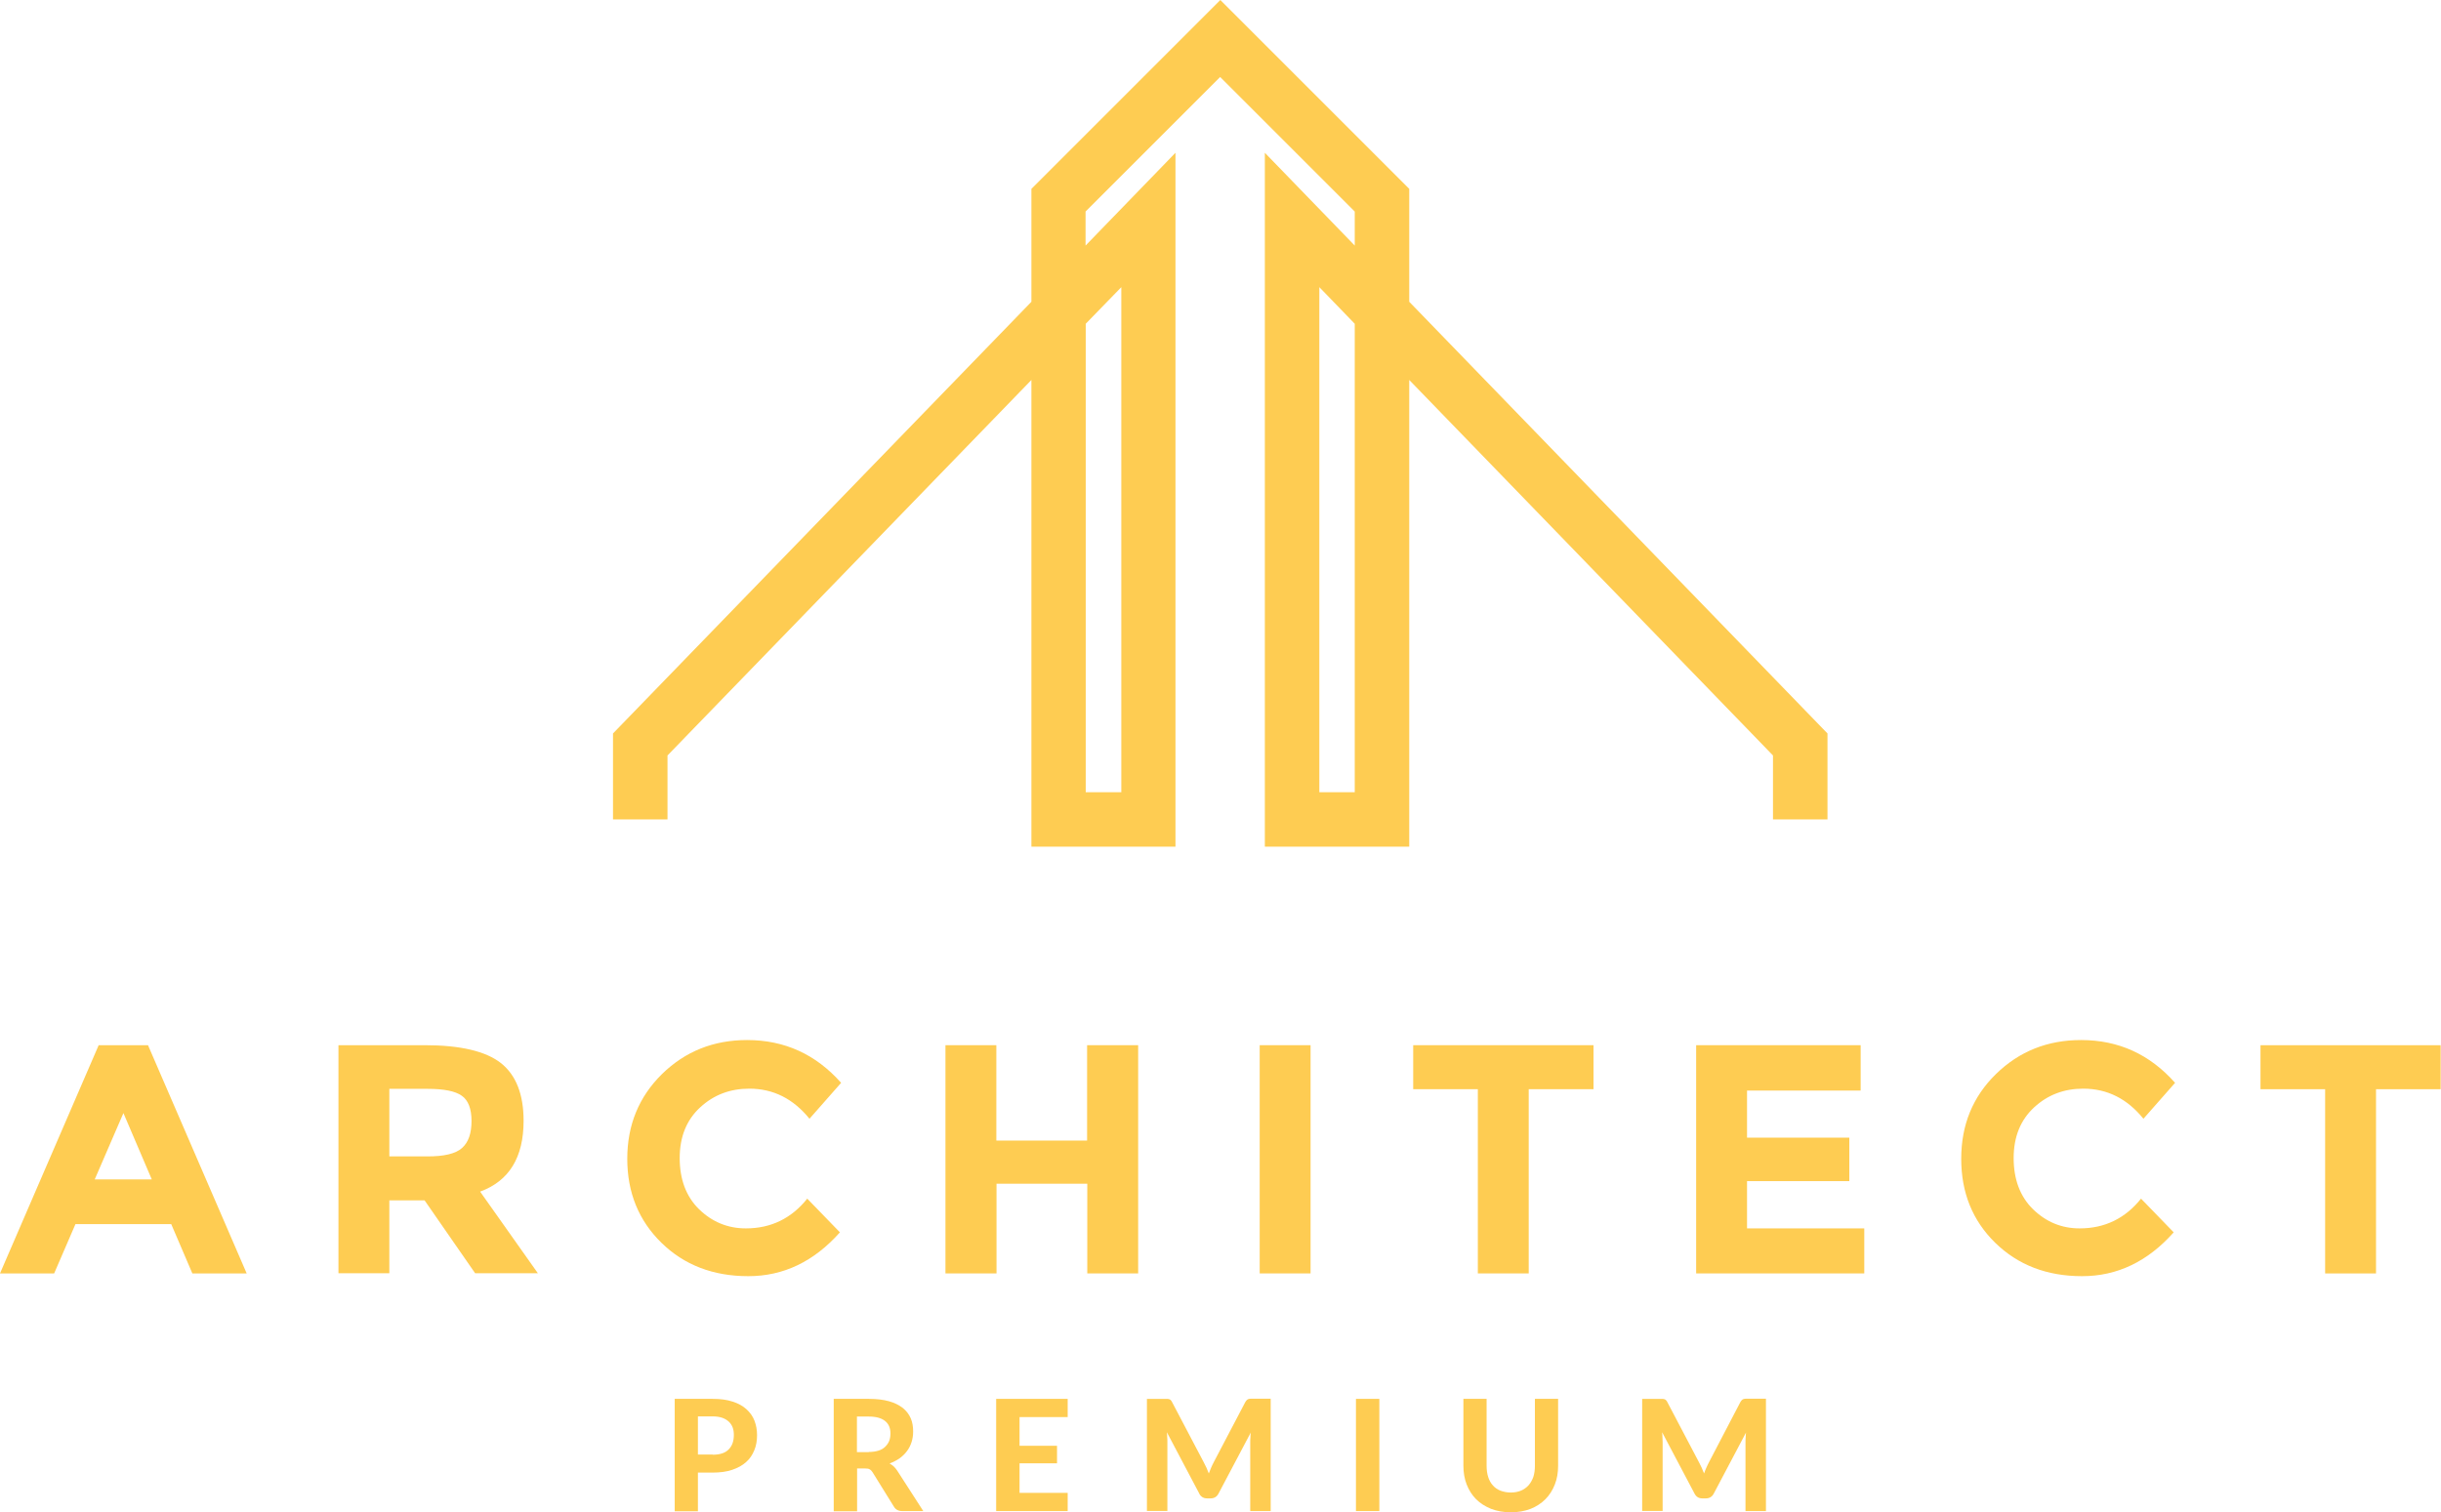 <svg xmlns="http://www.w3.org/2000/svg" width="142" height="88" viewBox="0 0 142 88" fill="none"><g clip-path="url(#clip0_1746_5972)"><path d="M11.19 74.1L9.96 71.23H4.39L3.15 74.1H0L5.74 60.82H8.61L14.35 74.1H11.19ZM7.18 64.77L5.51 68.63H8.83L7.18 64.77Z" fill="#FECC52"></path><path d="M30.459 65.22C30.459 67.35 29.619 68.72 27.93 69.34L31.29 74.09H27.64L24.7 69.85H22.649V74.09H19.689V60.82H24.72C26.779 60.82 28.259 61.17 29.14 61.86C30.02 62.56 30.459 63.68 30.459 65.22ZM26.88 66.8C27.25 66.47 27.43 65.95 27.43 65.23C27.43 64.52 27.239 64.02 26.86 63.76C26.48 63.49 25.82 63.36 24.869 63.36H22.649V67.29H24.82C25.829 67.3 26.52 67.13 26.88 66.8Z" fill="#FECC52"></path><path d="M43.39 71.48C44.85 71.48 46.04 70.9 46.96 69.749L48.86 71.71C47.35 73.409 45.58 74.26 43.53 74.26C41.48 74.26 39.8 73.609 38.48 72.32C37.16 71.029 36.49 69.4 36.49 67.43C36.49 65.46 37.17 63.819 38.51 62.499C39.86 61.179 41.51 60.52 43.46 60.52C45.64 60.52 47.46 61.349 48.93 63.01L47.09 65.1C46.15 63.94 44.99 63.349 43.59 63.349C42.47 63.349 41.52 63.709 40.73 64.439C39.94 65.169 39.54 66.15 39.54 67.389C39.54 68.62 39.91 69.62 40.66 70.359C41.42 71.1 42.33 71.48 43.39 71.48Z" fill="#FECC52"></path><path d="M63.25 60.82H66.21V74.1H63.25V68.88H57.97V74.1H55V60.82H57.96V66.37H63.24V60.82H63.25Z" fill="#FECC52"></path><path d="M73.28 60.82H76.24V74.1H73.28V60.82Z" fill="#FECC52"></path><path d="M88.93 63.38V74.1H85.97V63.38H82.21V60.82H92.7V63.38H88.93Z" fill="#FECC52"></path><path d="M108.24 60.82V63.46H101.63V66.2H107.58V68.73H101.63V71.48H108.45V74.1H98.67V60.82H108.24Z" fill="#FECC52"></path><path d="M120.98 71.48C122.44 71.48 123.63 70.9 124.55 69.749L126.45 71.71C124.94 73.409 123.17 74.26 121.12 74.26C119.07 74.26 117.39 73.609 116.07 72.32C114.75 71.029 114.09 69.4 114.09 67.43C114.09 65.46 114.76 63.819 116.11 62.499C117.46 61.179 119.11 60.52 121.06 60.52C123.24 60.52 125.06 61.349 126.53 63.01L124.69 65.1C123.75 63.94 122.59 63.349 121.19 63.349C120.07 63.349 119.12 63.709 118.33 64.439C117.54 65.169 117.14 66.15 117.14 67.389C117.14 68.62 117.51 69.62 118.26 70.359C119.02 71.1 119.92 71.48 120.98 71.48Z" fill="#FECC52"></path><path d="M138.22 63.38V74.1H135.26V63.38H131.5V60.82H141.99V63.38H138.22Z" fill="#FECC52"></path><path d="M41.46 81.4C41.91 81.4 42.29 81.45 42.62 81.56C42.94 81.66 43.21 81.81 43.42 82C43.63 82.19 43.79 82.41 43.89 82.67C43.99 82.93 44.04 83.21 44.04 83.51C44.04 83.83 43.99 84.13 43.88 84.39C43.77 84.66 43.62 84.89 43.4 85.08C43.19 85.27 42.92 85.42 42.59 85.53C42.27 85.64 41.88 85.69 41.45 85.69H40.6V87.94H39.25V81.4H41.46ZM41.46 84.65C41.88 84.65 42.19 84.55 42.39 84.34C42.59 84.14 42.69 83.86 42.69 83.5C42.69 83.34 42.67 83.19 42.62 83.06C42.57 82.93 42.49 82.81 42.39 82.72C42.29 82.63 42.16 82.55 42.01 82.5C41.86 82.45 41.68 82.42 41.47 82.42H40.6V84.64H41.46V84.65Z" fill="#FECC52"></path><path d="M53.71 87.93H52.49C52.26 87.93 52.1 87.84 52 87.67L50.76 85.67C50.71 85.59 50.65 85.53 50.59 85.5C50.53 85.46 50.44 85.45 50.32 85.45H49.86V87.94H48.5V81.4H50.55C51.01 81.4 51.4 81.45 51.72 81.54C52.05 81.63 52.31 81.77 52.52 81.93C52.73 82.1 52.88 82.3 52.98 82.53C53.08 82.76 53.12 83.02 53.12 83.3C53.12 83.52 53.09 83.72 53.03 83.91C52.97 84.1 52.88 84.28 52.76 84.44C52.64 84.6 52.5 84.74 52.33 84.86C52.16 84.98 51.96 85.08 51.75 85.16C51.84 85.21 51.92 85.27 51.99 85.33C52.06 85.4 52.13 85.48 52.19 85.57L53.71 87.93ZM50.54 84.49C50.76 84.49 50.95 84.46 51.11 84.41C51.27 84.36 51.4 84.28 51.5 84.18C51.6 84.08 51.68 83.97 51.73 83.84C51.78 83.71 51.8 83.56 51.8 83.41C51.8 83.1 51.7 82.86 51.49 82.69C51.28 82.52 50.97 82.43 50.55 82.43H49.85V84.5H50.54V84.49Z" fill="#FECC52"></path><path d="M59.31 82.45V84.13H61.49V85.15H59.31V86.87H62.11V87.93H57.95V81.4H62.11V82.46H59.31V82.45Z" fill="#FECC52"></path><path d="M73.92 81.401V87.931H72.73V83.921C72.73 83.841 72.73 83.751 72.74 83.651C72.74 83.551 72.75 83.461 72.76 83.361L70.89 86.901C70.79 87.101 70.63 87.191 70.42 87.191H70.23C70.12 87.191 70.03 87.171 69.95 87.121C69.87 87.071 69.8 87.001 69.76 86.901L67.88 83.341C67.89 83.441 67.9 83.551 67.9 83.641C67.91 83.741 67.91 83.831 67.91 83.911V87.921H66.72V81.401H67.75C67.81 81.401 67.86 81.401 67.9 81.401C67.95 81.401 67.99 81.411 68.02 81.421C68.06 81.431 68.09 81.451 68.11 81.481C68.14 81.511 68.17 81.551 68.19 81.601L70.02 85.081C70.08 85.191 70.13 85.291 70.18 85.401C70.23 85.511 70.28 85.631 70.32 85.741C70.37 85.621 70.41 85.501 70.46 85.391C70.51 85.281 70.56 85.171 70.62 85.061L72.44 81.591C72.47 81.541 72.5 81.501 72.53 81.471C72.56 81.441 72.59 81.421 72.63 81.411C72.66 81.401 72.7 81.391 72.75 81.391C72.79 81.391 72.85 81.391 72.91 81.391H73.92V81.401Z" fill="#FECC52"></path><path d="M80.24 87.93H78.88V81.4H80.24V87.93Z" fill="#FECC52"></path><path d="M87.89 86.85C88.11 86.85 88.31 86.81 88.48 86.74C88.65 86.67 88.8 86.56 88.92 86.43C89.04 86.29 89.13 86.13 89.2 85.94C89.26 85.75 89.29 85.53 89.29 85.29V81.4H90.64V85.29C90.64 85.69 90.58 86.05 90.45 86.38C90.32 86.71 90.14 87 89.9 87.24C89.66 87.48 89.37 87.67 89.04 87.8C88.7 87.93 88.32 88 87.89 88C87.46 88 87.08 87.93 86.74 87.8C86.4 87.66 86.11 87.48 85.87 87.24C85.63 87 85.45 86.71 85.32 86.38C85.19 86.05 85.13 85.68 85.13 85.29V81.4H86.48V85.29C86.48 85.53 86.51 85.75 86.57 85.94C86.63 86.13 86.72 86.3 86.84 86.43C86.96 86.57 87.11 86.67 87.28 86.74C87.47 86.81 87.67 86.85 87.89 86.85Z" fill="#FECC52"></path><path d="M102.73 81.401V87.931H101.54V83.921C101.54 83.841 101.54 83.751 101.55 83.651C101.55 83.551 101.56 83.461 101.57 83.361L99.7 86.901C99.6 87.101 99.44 87.191 99.23 87.191H99.04C98.93 87.191 98.84 87.171 98.76 87.121C98.68 87.071 98.62 87.001 98.57 86.901L96.69 83.341C96.7 83.441 96.71 83.551 96.71 83.641C96.71 83.741 96.72 83.831 96.72 83.911V87.921H95.53V81.401H96.56C96.62 81.401 96.67 81.401 96.71 81.401C96.75 81.401 96.79 81.411 96.83 81.421C96.86 81.431 96.9 81.451 96.92 81.481C96.95 81.511 96.98 81.551 97 81.601L98.83 85.081C98.89 85.191 98.94 85.291 98.99 85.401C99.04 85.511 99.09 85.631 99.13 85.741C99.17 85.621 99.22 85.501 99.27 85.391C99.32 85.281 99.37 85.171 99.43 85.061L101.24 81.591C101.27 81.541 101.3 81.501 101.33 81.471C101.36 81.441 101.39 81.421 101.43 81.411C101.47 81.401 101.5 81.391 101.55 81.391C101.59 81.391 101.65 81.391 101.7 81.391H102.73V81.401Z" fill="#FECC52"></path><path d="M81.98 49.27H73.58V8.89L78.81 14.29V12.31L70.98 4.48L63.15 12.31V14.29L68.38 8.89V49.27H60V22.11L38.83 43.96V47.68H35.66V42.68L60 17.56V10.99L70.99 0L81.98 10.99V17.56L106.31 42.68V47.68H103.14V43.96L81.98 22.11V49.27ZM76.75 46.1H78.81V18.84L76.75 16.71V46.1ZM63.16 46.1H65.23V16.71L63.16 18.84V46.1Z" fill="#FECC52"></path></g><defs><clipPath id="clip0_1746_5972"><rect width="141.98" height="88" fill="white"></rect></clipPath></defs></svg>